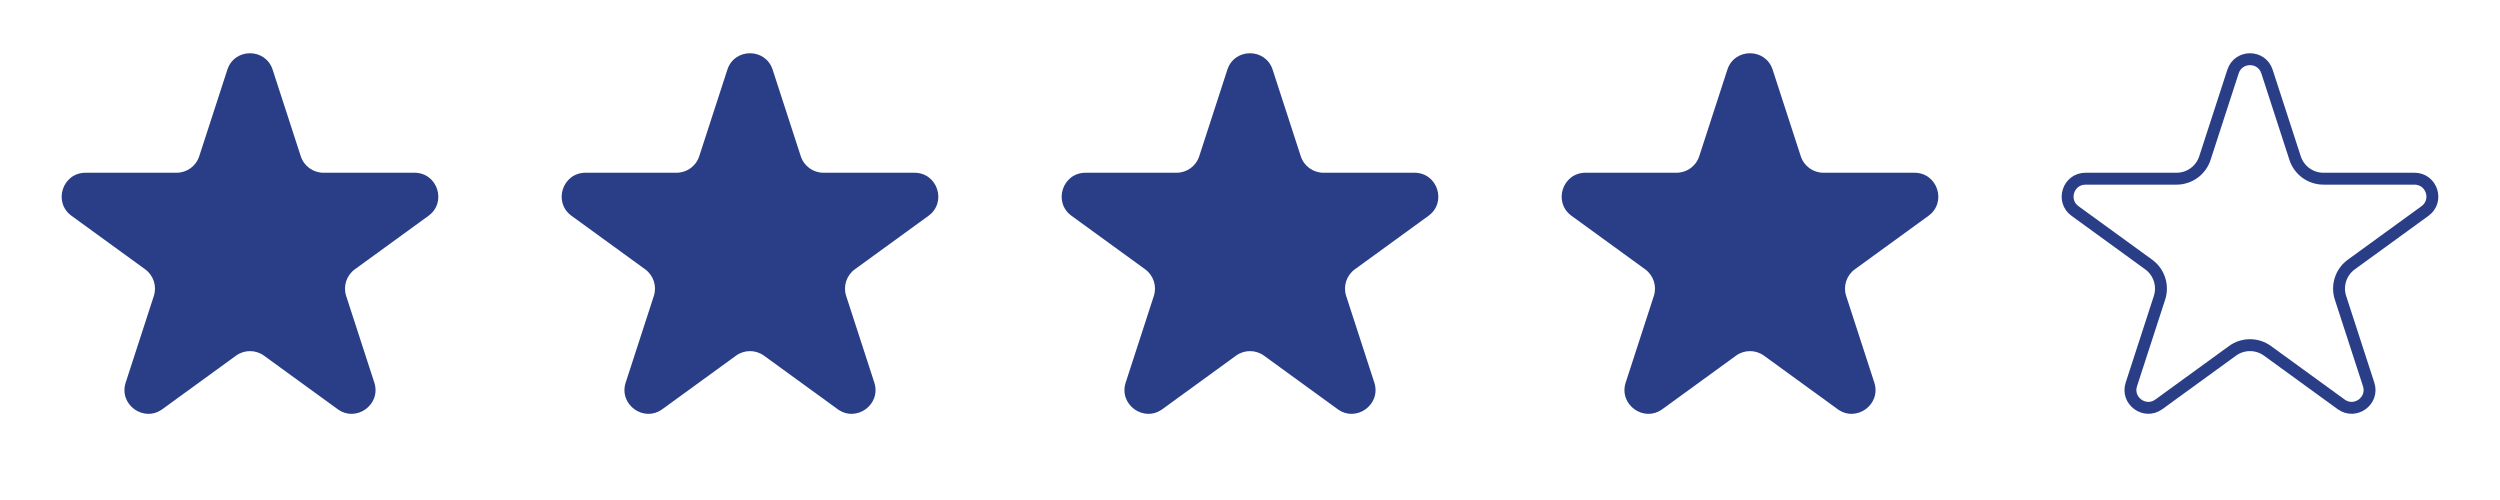 <svg width="105" height="21" viewBox="0 0 105 21" fill="none" xmlns="http://www.w3.org/2000/svg">
<path d="M9.549 2.927C9.848 2.006 11.152 2.006 11.451 2.927L12.633 6.564C12.767 6.976 13.151 7.255 13.584 7.255H17.408C18.377 7.255 18.78 8.495 17.996 9.064L14.902 11.312C14.552 11.567 14.405 12.018 14.539 12.43L15.721 16.068C16.02 16.989 14.966 17.755 14.182 17.186L11.088 14.938C10.737 14.683 10.263 14.683 9.912 14.938L6.818 17.186C6.034 17.755 4.98 16.989 5.279 16.068L6.461 12.43C6.595 12.018 6.448 11.567 6.098 11.312L3.004 9.064C2.22 8.495 2.623 7.255 3.592 7.255H7.416C7.849 7.255 8.233 6.976 8.367 6.564L9.549 2.927Z" fill="#293E87"/>
<path d="M30.549 2.927C30.848 2.006 32.152 2.006 32.451 2.927L33.633 6.564C33.767 6.976 34.151 7.255 34.584 7.255H38.408C39.377 7.255 39.78 8.495 38.996 9.064L35.902 11.312C35.552 11.567 35.405 12.018 35.539 12.43L36.721 16.068C37.02 16.989 35.966 17.755 35.182 17.186L32.088 14.938C31.737 14.683 31.263 14.683 30.912 14.938L27.818 17.186C27.034 17.755 25.98 16.989 26.279 16.068L27.461 12.43C27.595 12.018 27.448 11.567 27.098 11.312L24.004 9.064C23.22 8.495 23.623 7.255 24.592 7.255H28.416C28.849 7.255 29.233 6.976 29.367 6.564L30.549 2.927Z" fill="#293E87"/>
<path d="M51.549 2.927C51.848 2.006 53.152 2.006 53.451 2.927L54.633 6.564C54.767 6.976 55.151 7.255 55.584 7.255H59.408C60.377 7.255 60.78 8.495 59.996 9.064L56.902 11.312C56.552 11.567 56.405 12.018 56.539 12.43L57.721 16.068C58.02 16.989 56.966 17.755 56.182 17.186L53.088 14.938C52.737 14.683 52.263 14.683 51.912 14.938L48.818 17.186C48.034 17.755 46.98 16.989 47.279 16.068L48.461 12.43C48.595 12.018 48.448 11.567 48.098 11.312L45.004 9.064C44.22 8.495 44.623 7.255 45.592 7.255H49.416C49.849 7.255 50.233 6.976 50.367 6.564L51.549 2.927Z" fill="#293E87"/>
<path d="M72.549 2.927C72.848 2.006 74.152 2.006 74.451 2.927L75.633 6.564C75.767 6.976 76.151 7.255 76.584 7.255H80.408C81.377 7.255 81.78 8.495 80.996 9.064L77.902 11.312C77.552 11.567 77.405 12.018 77.539 12.43L78.721 16.068C79.02 16.989 77.966 17.755 77.182 17.186L74.088 14.938C73.737 14.683 73.263 14.683 72.912 14.938L69.818 17.186C69.034 17.755 67.98 16.989 68.279 16.068L69.461 12.43C69.595 12.018 69.448 11.567 69.098 11.312L66.004 9.064C65.22 8.495 65.623 7.255 66.592 7.255H70.416C70.849 7.255 71.233 6.976 71.367 6.564L72.549 2.927Z" fill="#293E87"/>
<path d="M93.787 3.004C94.012 2.314 94.988 2.314 95.213 3.004L96.395 6.642C96.563 7.157 97.043 7.505 97.584 7.505H101.408C102.135 7.505 102.437 8.435 101.85 8.862L98.755 11.11C98.317 11.429 98.133 11.993 98.301 12.508L99.483 16.145C99.708 16.835 98.917 17.41 98.329 16.983L95.234 14.735C94.796 14.417 94.204 14.417 93.766 14.735L90.671 16.983C90.083 17.41 89.292 16.835 89.517 16.145L90.699 12.508C90.867 11.993 90.683 11.429 90.245 11.11L87.15 8.862C86.563 8.435 86.865 7.505 87.592 7.505H91.416C91.957 7.505 92.437 7.157 92.605 6.642L93.787 3.004Z" stroke="#293E87" stroke-width="0.5"/>
</svg>
